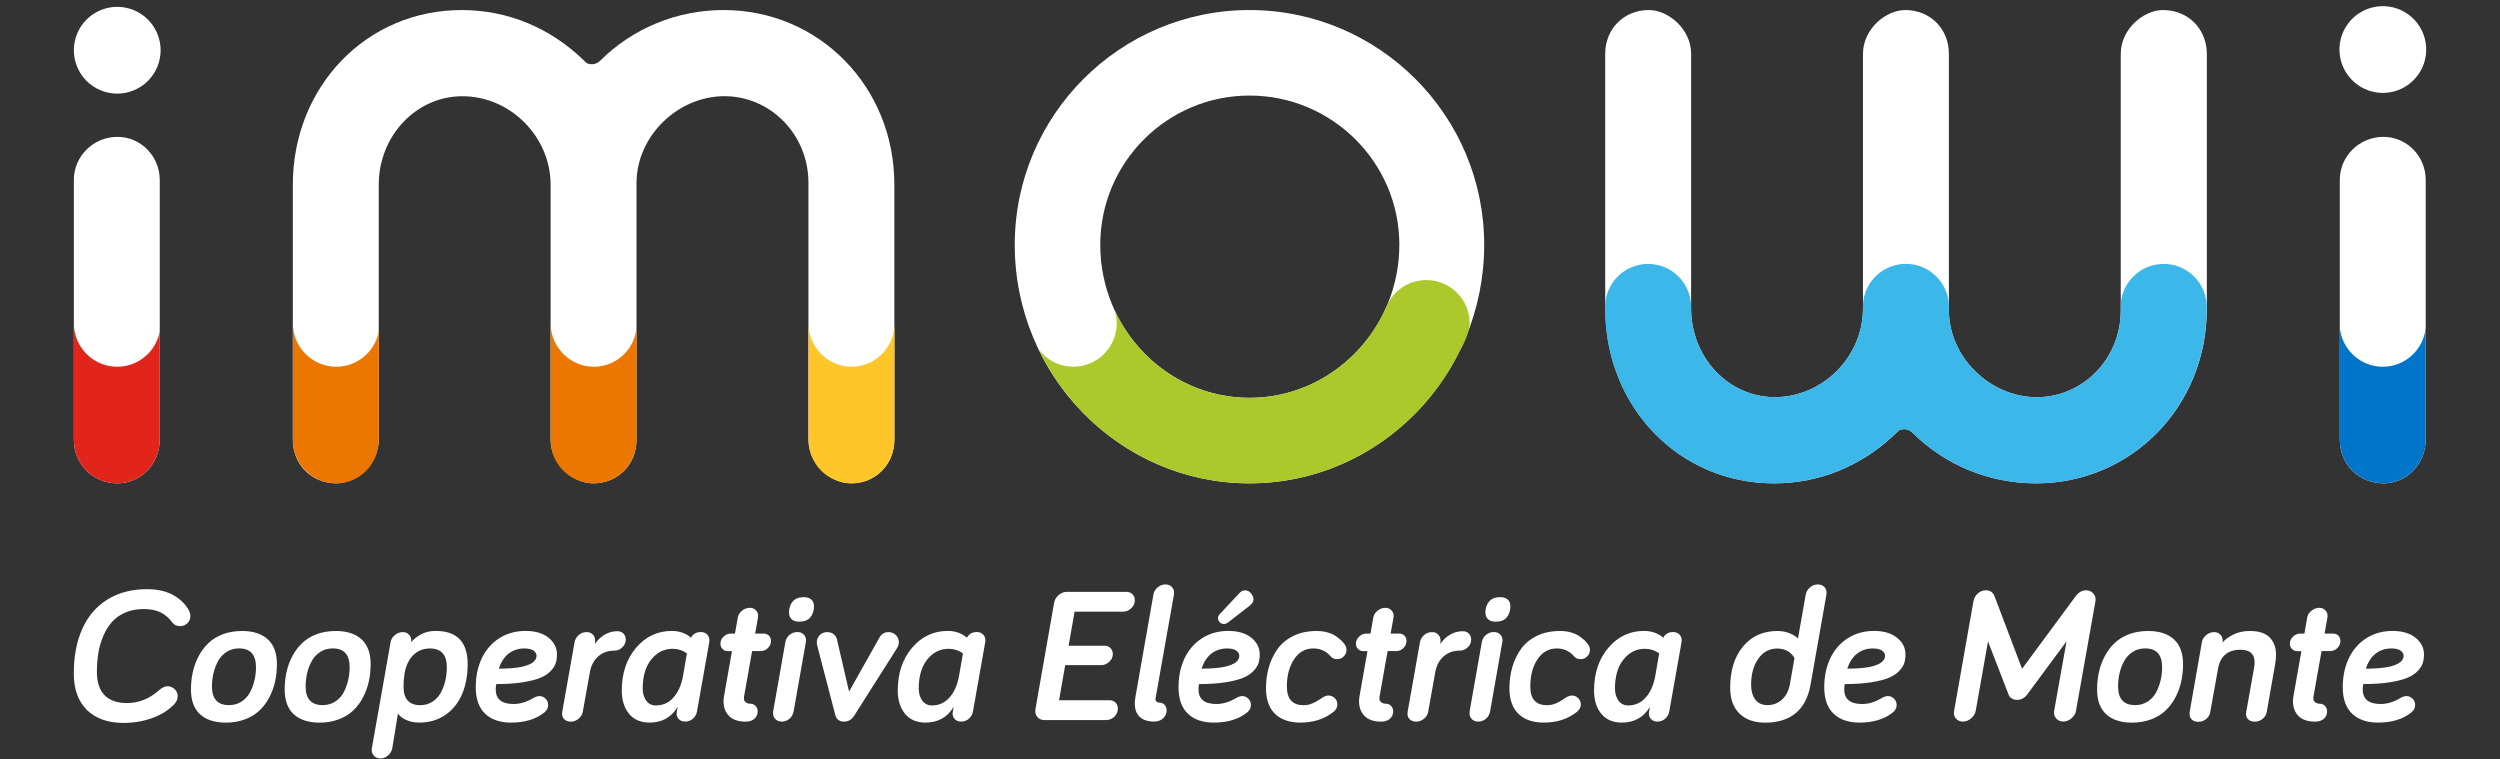 <?xml version="1.0" encoding="utf-8"?>
<!-- Generator: Adobe Illustrator 27.0.0, SVG Export Plug-In . SVG Version: 6.00 Build 0)  -->
<svg version="1.1" id="Capa_1" xmlns="http://www.w3.org/2000/svg" xmlns:xlink="http://www.w3.org/1999/xlink" x="0px" y="0px"
	 viewBox="0 0 4478.7 1360.6" style="enable-background:new 0 0 4478.7 1360.6;" xml:space="preserve">
<rect x="0" y="0" width="4478.7" height="1360.6" fill="#333333" stroke="none"/>
<style type="text/css">
	.st0{fill:#FFFFFF;}
	.st1{fill:#E1251B;}
	.st2{fill:#EC7700;}
	.st3{fill:#0075C9;}
	.st4{fill:#FFC629;}
	.st5{fill:#ABC92A;}
	.st6{fill:#3BB7EA;}
</style>
<g>
	<g>
		<g>
			<path class="st0" d="M2238.4,18c-231.9,0-420.5,188.6-420.5,420.5c0,235.7,188.6,427.4,420.5,427.4s420.5-191.7,420.5-427.4
				C2658.9,206.6,2470.3,18,2238.4,18z M2238.4,712.7c-147.4,0-267.3-123-267.3-274.2c0-147.4,119.9-267.3,267.3-267.3
				c148,0,268.5,119.9,268.5,267.3C2506.9,589.7,2386.4,712.7,2238.4,712.7z"/>
			<path class="st0" d="M1296.4,18c-83.7,0-163,32.5-222.1,91.6c-3.3,3.3-8.9,5.5-13.5,5.5c-7.4,0-10.3-2.1-12.3-4.4
				c-0.4-0.5-0.9-0.9-1.3-1.3C986.9,50.4,910.3,18,827.1,18c-171,0-302.5,137.5-302.5,313v456.6c0,44.6,33.5,78.3,78.1,78.3
				c35.2,0,75.8-34.2,75.8-78.3V331c0-87.5,66.9-158.6,149.9-158.6c86,0,158,72.6,158,158.6v456.6c0,44.1,40.7,78.3,75.8,78.3
				c44.7,0,78.1-33.7,78.1-78.3v-452V328c0-84.4,74.1-155.7,157.5-155.7c82.3,0,150.5,68.4,150.5,155.2v460.1
				c0,44.1,40.7,78.3,75.8,78.3c44.6,0,78.1-33.7,78.1-78.3V331C1602.5,155.4,1467.3,18,1296.4,18z"/>
			<path class="st0" d="M210.4,245.2c-43.2,0-78.1,34.6-78.1,77.2v465.2c0,43.9,34.2,78.3,78.1,78.3c41.9,0,75.8-35.1,75.8-78.3
				V322.4C286.2,279.9,252.3,245.2,210.4,245.2z"/>
			<ellipse transform="matrix(0.383 -0.924 0.924 0.383 46.437 249.569)" class="st0" cx="210" cy="90" rx="77.7" ry="77.7"/>
			<path class="st0" d="M4269.8,245.2c-43.2,0-78.1,34.6-78.1,77.2v465.2c0,43.9,34.2,78.3,78.1,78.3c41.9,0,75.8-35.1,75.8-78.3
				V322.4C4345.7,279.9,4311.8,245.2,4269.8,245.2z"/>
			
				<ellipse transform="matrix(0.987 -0.161 0.161 0.987 41.014 687.183)" class="st0" cx="4268.8" cy="90" rx="77.7" ry="77.7"/>
			<path class="st0" d="M3875.1,18c-35.2,0-75.8,34.2-75.8,78.3v460.1c0,86.8-68.2,155.2-150.5,155.2
				c-83.3,0-157.4-71.3-157.4-155.7v-7.6v-452c0-44.7-33.5-78.3-78.1-78.3c-35.2,0-75.8,34.2-75.8,78.3v456.6
				c0,86-72,158.6-158,158.6c-83,0-149.9-71.2-149.9-158.6V96.3c0-44.1-40.7-78.3-75.8-78.3c-44.7,0-78.1,33.7-78.1,78.3v456.6
				c0,0,0,0.1,0,0.1c0,2.7,0.1,5.3,0.2,8c0-0.4,0.1-0.8,0.1-1.2c3.5,172.1,133.5,306.1,302.2,306.1c83.2,0,159.8-32.5,220-91.4
				c0.4-0.4,0.9-0.9,1.3-1.3c1.9-2.3,4.9-4.4,12.3-4.4c4.6,0,10.2,2.2,13.5,5.5c59.1,59,138.3,91.6,222.1,91.6
				c171,0,306.1-137.5,306.1-313V96.3C3953.3,51.6,3919.8,18,3875.1,18z"/>
		</g>
		<g>
			<g>
				<path class="st1" d="M132.3,578.2c0,0.2,0,0.3,0,0.5v0.5C132.2,578.9,132.3,578.6,132.3,578.2z"/>
			</g>
			<g>
				<path class="st1" d="M210,657c-42.9,0-77.7-34.8-77.7-77.7v208.3c0,43.9,34.2,78.3,78.1,78.3c41.9,0,75.8-35.1,75.8-78.3V594
					C279.3,629.9,247.8,657,210,657z"/>
			</g>
		</g>
		<g>
			<path class="st2" d="M1063.9,657c-42.6,0-77.2-34.7-77.4-77.5v208.1c0,43.9,34.2,78.3,78.1,78.3c41.9,0,75.8-35.1,75.8-78.3
				V586.7C1136.8,626.1,1104.1,657,1063.9,657z"/>
		</g>
		<g>
			<g>
				<path class="st2" d="M524.6,578.7v0.6c0-0.3,0-0.7,0-1C524.7,578.4,524.6,578.5,524.6,578.7z"/>
			</g>
			<g>
				<path class="st2" d="M602.4,657c-42.9,0-77.7-34.8-77.7-77.7v208.3c0,43.9,34.2,78.3,78.1,78.3c41.9,0,75.8-35.1,75.8-78.3V594
					C671.7,629.9,640.2,657,602.4,657z"/>
			</g>
		</g>
		<g>
			<path class="st3" d="M4268.7,657c-40.4,0-73.2-30.9-77-70.4v200.9c0,43.9,34.2,78.3,78.1,78.3c41.9,0,75.8-35.1,75.8-78.3V586.6
				C4341.9,626.1,4309.1,657,4268.7,657z"/>
		</g>
		<g>
			<g>
				<path class="st4" d="M1525.5,657c-42.5,0-77-34.8-77-77.7v208.3c0,43.9,34.2,78.3,78.1,78.3c41.9,0,75.8-35.1,75.8-78.3V579.3
					C1602.5,622.2,1568,657,1525.5,657z"/>
			</g>
			<g>
				<path class="st4" d="M1448.5,578.7v0.6c0-0.3,0-0.7,0-1C1448.6,578.4,1448.5,578.5,1448.5,578.7z"/>
			</g>
			<g>
				<path class="st4" d="M1602.5,578.2c0,0.3,0,0.7,0,1.1v-0.6C1602.5,578.5,1602.5,578.4,1602.5,578.2z"/>
			</g>
		</g>
		<path class="st5" d="M2632.8,579.2c0,20-17.6,49.6-18,50.2c-69.1,140.2-212,236.5-376.4,236.5c-161.4,0-301.9-92.9-372.3-228.9
			c-2-3.9-4-7.9-5.9-11.8c14.2,19.2,37,31.7,62.7,31.7c42.9,0,77.7-34.8,77.7-77.7c0-8.7-1.8-16.9-4.4-24.7c0.3,0.6,0.6,1.3,0.9,1.9
			c43,92.4,135,156.3,241.3,156.3c107.5,0,200.2-65,243.1-158.4c0.2-0.3,0.3-0.7,0.5-1c0,0,0,0,0,0c0-0.1,0.1-0.1,0.1-0.2l1-2l0,0
			c11.3-28.9,39.1-49.4,72-49.4C2598,501.5,2632.8,536.3,2632.8,579.2z"/>
		<path class="st5" d="M2482,553L2482,553c0,0,0,0.1-0.1,0.1C2481.9,553.2,2482,553.1,2482,553"/>
		<path class="st6" d="M3953.3,549.6v3.3c0,175.5-135.2,313-306.1,313c-83.8,0-163-32.5-222.1-91.6c-3.3-3.3-9-5.5-13.5-5.5
			c-7.4,0-10.4,2.1-12.3,4.4c-0.4,0.5-0.9,0.9-1.3,1.3c-60.2,59-136.8,91.4-220,91.4c-170.7,0-302.1-137.1-302.5-312.2v-3.8
			c0-0.2,0-0.3,0-0.5c0.3-42.3,34.7-76.6,77.1-76.6c41.7,0,75.5,33.2,76.9,74.5c0,0.9,0,1.8,0,2.6c0,0.9,0,2.5,0,2.5v0.5
			c0,87.5,66.9,158.6,149.9,158.6c85.7,0,157.5-72.1,158-157.7v-7.4c0-0.1,0-0.3,0-0.4c2-40.8,35.7-73.3,77-73.3
			c41.4,0,75.2,32.6,77,73.6v9.5c0,84.4,74.1,155.7,157.4,155.7c82.3,0,150.5-68.4,150.5-155.2v-3.2h0V545h0
			c2.5-40.3,36-72.2,76.9-72.2C3918.7,472.8,3953.1,507.2,3953.3,549.6z"/>
	</g>
	<g>
		<path class="st0" d="M132.2,1206.6c0-30.8,5.1-57.6,15.3-80.2c10.2-22.7,25.2-40.1,45-52.4c19.8-12.3,43.4-18.5,70.7-18.5
			c19.3,0,35.4,3.7,48.2,11.2c12.8,7.5,22,16.8,27.7,28.2c1.3,3,2,5.8,2,8.5c0,5.1-1.8,9.5-5.3,13c-3.6,3.6-7.9,5.3-13,5.3
			c-6.4,0-11.2-2.3-14.3-6.8c-5.9-8-12.9-14-20.9-17.9c-8.1-3.9-18.2-5.9-30.3-5.9c-12.2,0-23.2,2.1-32.9,6.3
			c-9.7,4.2-17.6,9.8-23.8,16.8c-6.2,7-11.4,15.4-15.6,25.2c-4.2,9.8-7.1,20-8.8,30.5c-1.7,10.5-2.6,21.7-2.6,33.5
			c0,18.7,4.6,32.7,13.8,42.1c9.2,9.4,22.5,14,40.1,14c20.9,0,39.8-7.5,56.7-22.4c6-5.2,11.3-7.7,15.8-7.7c5,0,9.3,1.8,12.9,5.2
			c3.6,3.5,5.4,7.6,5.4,12.3c0,5.2-1.8,9.9-5.5,14c-10,10.8-23.1,19.2-39.4,25.2c-16.2,6-33.6,9-52,9c-27.7,0-49.5-7.6-65.4-22.9
			C140.2,1256.7,132.2,1234.9,132.2,1206.6z"/>
		<path class="st0" d="M342.1,1235.2c0-10.8,1.1-21.2,3.3-31.1c2.2-10,5.6-19.4,10.4-28.5c4.8-9,10.6-16.9,17.6-23.5
			c6.9-6.7,15.6-12,25.9-15.9s21.8-5.8,34.4-5.8c19.7,0,35.1,5,46,14.9c10.9,10,16.4,24.8,16.4,44.5c0,10.8-1.1,21.1-3.3,31.1
			s-5.6,19.4-10.4,28.5c-4.8,9.1-10.6,16.9-17.6,23.5c-6.9,6.6-15.6,11.9-25.9,15.8c-10.3,3.9-21.7,5.9-34.3,5.9
			c-19.8,0-35.2-5-46.1-14.9C347.6,1269.8,342.1,1254.9,342.1,1235.2z M379.7,1229.8c0,22.3,10.2,33.4,30.5,33.4
			c8.4,0,15.9-2.1,22.4-6.3c6.5-4.2,11.6-9.7,15.2-16.4c3.6-6.8,6.3-14,8.1-21.7c1.8-7.7,2.7-15.5,2.7-23.6
			c0-22.4-10.1-33.6-30.3-33.6c-8.5,0-15.9,2.1-22.4,6.3c-6.5,4.2-11.6,9.7-15.3,16.5c-3.7,6.9-6.4,14.1-8.2,21.8
			C380.5,1214,379.7,1221.8,379.7,1229.8z"/>
		<path class="st0" d="M510,1235.2c0-10.8,1.1-21.2,3.3-31.1c2.2-10,5.6-19.4,10.4-28.5c4.8-9,10.6-16.9,17.6-23.5
			c6.9-6.7,15.6-12,25.9-15.9s21.8-5.8,34.4-5.8c19.7,0,35,5,46,14.9c10.9,10,16.4,24.8,16.4,44.5c0,10.8-1.1,21.1-3.3,31.1
			c-2.2,9.9-5.6,19.4-10.4,28.5c-4.8,9.1-10.6,16.9-17.6,23.5c-6.9,6.6-15.6,11.9-25.9,15.8c-10.3,3.9-21.7,5.9-34.3,5.9
			c-19.8,0-35.2-5-46.1-14.9C515.5,1269.8,510,1254.9,510,1235.2z M547.5,1229.8c0,22.3,10.2,33.4,30.5,33.4
			c8.4,0,15.9-2.1,22.4-6.3c6.5-4.2,11.6-9.7,15.2-16.4c3.6-6.8,6.3-14,8.1-21.7c1.8-7.7,2.7-15.5,2.7-23.6
			c0-22.4-10.1-33.6-30.3-33.6c-8.5,0-15.9,2.1-22.4,6.3s-11.6,9.7-15.3,16.5c-3.7,6.9-6.4,14.1-8.2,21.8
			C548.4,1214,547.5,1221.8,547.5,1229.8z"/>
		<path class="st0" d="M666.2,1340.3l33.5-189.6c0.8-5,3.3-9.3,7.7-12.9c4.3-3.6,9-5.4,14.1-5.4c5.1,0,9.1,1.8,12,5.3
			c2.2,2.7,3.3,5.8,3.3,9.5c0,1.1-0.1,2.3-0.3,3.5c4.2-5.3,10.1-10.1,17.7-14.2c7.6-4.1,16.3-6.2,26.2-6.2
			c38.3,0,57.4,19.8,57.4,59.4c0,20.1-3.3,38-10,53.8c-6.7,15.7-16.7,28.2-30,37.3c-13.3,9.2-28.9,13.7-46.9,13.7
			c-8.3,0-15.8-1.5-22.7-4.5c-6.9-3-12-6.9-15.3-11.7l-10.1,61.9c-0.9,5.1-3.4,9.5-7.5,13.1c-4.1,3.6-8.7,5.4-13.8,5.4
			c-5.1,0-9.1-1.8-12.1-5.3c-2.3-2.9-3.5-6.3-3.5-10.2C666.1,1342.3,666.1,1341.3,666.2,1340.3z M722.9,1230
			c0,22.2,10,33.3,29.9,33.3c8.3,0,15.7-2.1,22.1-6.3c6.4-4.2,11.4-9.7,15-16.4c3.6-6.8,6.3-14,8-21.7c1.7-7.7,2.6-15.5,2.6-23.6
			c0-22.4-10.2-33.6-30.5-33.6c-8.5,0-16,2.1-22.5,6.2s-11.6,9.7-15.3,16.5c-3.7,6.8-6.2,14.1-7.4,21.9
			C723.5,1214.1,722.9,1222,722.9,1230z"/>
		<path class="st0" d="M852.3,1231c0-19.3,3.7-36.6,10.9-51.9c7.3-15.2,17.8-27.2,31.4-35.8c13.6-8.7,29.3-13,47-13
			c17.2,0,30.8,4,41,12.1c10.1,8.1,15.2,18.1,15.2,30c0,5.5-0.7,10.5-2,15c-1.3,4.5-4.2,9.2-8.7,14.1c-4.5,4.9-10.5,9.1-18.1,12.4
			c-7.6,3.3-18.2,6.1-31.8,8.3c-13.6,2.2-29.6,3.3-48.1,3.3c-0.7,2.7-1,5.8-1,9.5c0,17.5,10.7,26.2,32.1,26.2
			c11.5,0,23.2-3.5,35.1-10.6c4.3-2.4,7.9-3.6,10.8-3.6c4.4,0,8.2,1.6,11.3,4.7c3.1,3.1,4.6,6.9,4.6,11.3c0,5.2-2.3,9.7-6.8,13.3
			c-15,12.1-34.9,18.2-59.7,18.2c-19.8,0-35.3-5.3-46.4-15.9C857.9,1268,852.3,1252.2,852.3,1231z M893.6,1197.9
			c8.7,0,16.5-0.3,23.5-0.9c7.1-0.6,12.9-1.4,17.5-2.4c4.6-1,8.6-2.2,12-3.6c3.5-1.4,6.1-2.8,7.9-4.2c1.8-1.4,3.3-2.9,4.3-4.5
			c1.1-1.6,1.7-3,2-4.1c0.3-1.2,0.4-2.3,0.4-3.6c0-3.3-1.7-6.3-5.2-8.9c-3.5-2.6-9-4-16.6-4c-10.8,0-20.1,3-28,9
			C903.6,1176.7,897.6,1185.8,893.6,1197.9z"/>
		<path class="st0" d="M1007.4,1274.4l21.9-123.7c0.9-5.1,3.4-9.5,7.5-13c4.1-3.6,8.8-5.3,14.3-5.3c5,0,8.9,1.8,11.8,5.4
			c2.3,2.9,3.4,6.3,3.3,10.2c0,0.9,0,1.8-0.2,2.9l-0.3,2.9c4.6-6.9,10.3-12.5,17.4-16.7c7-4.2,14.6-6.3,22.7-6.3
			c4.8,0,8.5,1.4,11.2,4.3c2.7,2.9,4.1,6.5,4.1,10.8c0,5.3-2.1,9.9-6.2,13.8c-4.2,4-8.9,5.9-14.3,5.9c-11.6,0-21.2,3.4-28.9,10.3
			c-7.7,6.9-12.6,16-14.8,27.6l-12.7,71c-0.8,5.1-3.3,9.5-7.5,13c-4.2,3.5-8.9,5.3-14,5.3c-5.4,0-9.6-1.7-12.5-5
			c-2.1-2.6-3.2-5.7-3.2-9.3C1007,1277.2,1007.1,1275.9,1007.4,1274.4z"/>
		<path class="st0" d="M1113.9,1236.9c0-30.9,8.6-56.4,25.7-76.5c17.1-20.1,38.5-30.1,63.9-30.1c7.1,0,13.7,1.1,19.7,3.4
			c6,2.3,10.9,5.2,14.6,8.8c3.7-6.8,9.6-10.2,17.8-10.2c5.1,0,9.1,1.8,12,5.3c2.2,2.7,3.3,5.8,3.3,9.5c0,1.1-0.1,2.3-0.3,3.5
			l-21.9,123.7c-0.9,5.2-3.3,9.6-7.2,13.1c-3.9,3.5-8.6,5.3-14.1,5.3c-5.2,0-9.2-1.7-12-5.2c-2.1-2.6-3.2-5.6-3.3-9
			c0-1.3,0.2-2.7,0.5-4.2l1.4-7.9c-11.3,18.7-28.1,28.1-50.4,28.1c-15.8,0-28.1-5.3-36.7-15.8
			C1118.2,1268.2,1113.9,1254.2,1113.9,1236.9z M1151.4,1233.4c0,8.8,2.1,16,6.3,21.8c4.2,5.7,10,8.6,17.3,8.6
			c12.4,0,22.8-4.6,31.2-13.9c8.4-9.2,14.1-21.8,17.2-37.8l7.2-41.6c-7.5-5.4-16-8.2-25.5-8.2c-15.2,0-28,6.3-38.3,19
			C1156.5,1194,1151.4,1211.4,1151.4,1233.4z"/>
		<path class="st0" d="M1290.6,1153.2c0-4.8,1.9-9,5.6-12.6c3.8-3.7,8-5.5,12.7-5.5h7.8l5-28.7c0.8-4.8,3.3-8.9,7.6-12.3
			c4.3-3.5,8.9-5.2,13.9-5.2c4.9,0,8.8,1.7,11.7,5.2c2.2,2.6,3.3,5.6,3.3,9.1c0,1.1-0.1,2.2-0.3,3.2l-5.1,28.7h15.7
			c3.7,0,6.7,1.3,9.1,3.8c2.4,2.5,3.6,5.7,3.6,9.4c0,4.9-1.9,9.1-5.5,12.7c-3.7,3.6-8,5.4-12.8,5.4h-15.5l-14,79
			c-0.5,2.2-0.7,4.2-0.7,5.8c0,3,1.1,5.3,3.4,7c2.3,1.7,4.9,2.5,7.9,2.5c3.9,0,7.1,1.3,9.6,4c2.5,2.7,3.8,5.9,3.8,9.7
			c0,5.2-1.9,9.6-5.7,13.1c-3.8,3.5-9.1,5.3-15.8,5.3c-13,0-22.9-3.3-29.6-9.9c-6.7-6.6-10.1-15.6-10.1-26.9c0-3,0.3-6.2,1-9.5
			l14.1-80h-7.7c-3.6,0-6.7-1.3-9.1-3.8C1291.8,1160,1290.6,1156.9,1290.6,1153.2z"/>
		<path class="st0" d="M1385.1,1274.4l21.8-123.7c0.9-5.2,3.3-9.6,7.3-13.1c4-3.5,8.8-5.3,14.5-5.3c5.1,0,9.1,1.8,12,5.3
			c2.2,2.7,3.3,5.8,3.3,9.5c0,1.1-0.1,2.3-0.4,3.5l-21.8,123.7c-0.9,5.2-3.3,9.6-7.2,13.1s-8.7,5.3-14.2,5.3
			c-5.2,0-9.2-1.8-12.1-5.3c-2.3-2.8-3.5-6.1-3.3-9.8C1384.9,1276.6,1385,1275.5,1385.1,1274.4z M1413.5,1097.5
			c0-8.1,2.2-14.8,6.6-19.9c4.4-5.2,11-7.8,19.8-7.8c5.9,0,10.4,1.5,13.6,4.3c3.2,2.9,4.7,6.9,4.7,12c0,8.1-2.2,14.8-6.5,19.9
			c-4.3,5.2-10.9,7.7-19.7,7.7c-5.9,0-10.5-1.4-13.7-4.3C1415.1,1106.6,1413.5,1102.6,1413.5,1097.5z"/>
		<path class="st0" d="M1463.3,1150.7c0-5.1,1.8-9.5,5.4-13c3.6-3.6,8-5.3,13.1-5.3c4.8,0,8.7,1.3,11.7,3.8c3,2.5,4.9,5.4,5.7,8.6
			l21.9,94.2l54-96.1c3.7-7,9.2-10.5,16.7-10.5c5.1,0,9.5,1.8,13.1,5.3c3.6,3.5,5.4,7.9,5.4,13c0,3.2-1.1,6.7-3.2,10.3l-76.5,120.6
			c-4.6,7.5-10.8,11.2-18.7,11.2c-3.9,0-7.2-1-9.9-3c-2.7-2-4.5-4.7-5.4-8.2l-32.5-124.7C1463.5,1155.5,1463.3,1153.5,1463.3,1150.7
			z"/>
		<path class="st0" d="M1608.3,1236.9c0-30.9,8.6-56.4,25.7-76.5c17.1-20.1,38.5-30.1,63.9-30.1c7.1,0,13.7,1.1,19.7,3.4
			c6,2.3,10.9,5.2,14.6,8.8c3.7-6.8,9.6-10.2,17.8-10.2c5.1,0,9.1,1.8,12,5.3c2.2,2.7,3.3,5.8,3.3,9.5c0,1.1-0.1,2.3-0.3,3.5
			l-21.9,123.7c-0.9,5.2-3.3,9.6-7.2,13.1c-3.9,3.5-8.6,5.3-14.1,5.3c-5.2,0-9.2-1.7-12-5.2c-2.1-2.6-3.2-5.6-3.3-9
			c0-1.3,0.2-2.7,0.5-4.2l1.4-7.9c-11.3,18.7-28.1,28.1-50.4,28.1c-15.8,0-28.1-5.3-36.7-15.8
			C1612.7,1268.2,1608.3,1254.2,1608.3,1236.9z M1645.9,1233.4c0,8.8,2.1,16,6.3,21.8c4.2,5.7,10,8.6,17.3,8.6
			c12.4,0,22.8-4.6,31.2-13.9c8.4-9.2,14.1-21.8,17.2-37.8l7.2-41.6c-7.5-5.4-16-8.2-25.5-8.2c-15.2,0-28,6.3-38.3,19
			C1651,1194,1645.9,1211.4,1645.9,1233.4z"/>
		<path class="st0" d="M1855,1270.3l33.4-190.3c1-5.6,3.7-10.2,8.2-14c4.5-3.8,9.4-5.7,14.8-5.7H2018c4.3,0,7.9,1.4,10.7,4.2
			c2.8,2.8,4.3,6.4,4.3,10.8c0,5.6-2.1,10.4-6.4,14.4c-4.3,4.1-9.2,6.1-14.8,6.1h-86.7l-10.7,61h64.5c4.2,0,7.7,1.4,10.5,4.3
			c2.8,2.9,4.2,6.4,4.2,10.7c0,5.2-2.1,9.8-6.4,13.8c-4.3,4-9.1,6-14.4,6h-64.5l-11,62.9h90.6c4.3,0,7.9,1.4,10.6,4.2
			c2.7,2.8,4.1,6.4,4.1,10.8c0,5.7-2.1,10.5-6.3,14.5c-4.2,4-9.2,6-14.8,6h-110.2c-5.6,0-9.9-1.9-13-5.7c-2.4-2.9-3.6-6.3-3.5-10.3
			C1854.7,1272.9,1854.8,1271.6,1855,1270.3z"/>
		<path class="st0" d="M2033,1260.1c0-3.1,0.3-6.8,1-11l32.3-183.8c0.8-5.1,3.3-9.4,7.5-13c4.2-3.6,8.9-5.3,14-5.3
			c5.2,0,9.3,1.8,12.2,5.3c2.3,2.8,3.4,6.1,3.3,9.8c0,1-0.1,2.1-0.2,3.2l-33,185.9c-0.4,2.4,0.1,4.3,1.6,5.6c1.5,1.3,3,1.9,4.6,1.9
			c4.2,0,7.6,1.3,10,3.9c2.4,2.6,3.7,6,3.7,10.1c0,5.4-2.1,10.1-6.2,14.1c-4.2,3.9-9.4,5.9-15.8,5.9c-11.4,0-20.1-2.7-26.1-8.3
			S2033,1270.9,2033,1260.1z"/>
		<path class="st0" d="M2111.3,1231c0-19.3,3.7-36.6,10.9-51.9c7.3-15.2,17.8-27.2,31.4-35.8c13.6-8.7,29.3-13,47-13
			c17.2,0,30.8,4,41,12.1c10.1,8.1,15.2,18.1,15.2,30c0,5.5-0.7,10.5-2,15c-1.3,4.5-4.2,9.2-8.7,14.1c-4.5,4.9-10.5,9.1-18.1,12.4
			c-7.6,3.3-18.2,6.1-31.8,8.3c-13.6,2.2-29.6,3.3-48.1,3.3c-0.7,2.7-1,5.8-1,9.5c0,17.5,10.7,26.2,32.1,26.2
			c11.5,0,23.2-3.5,35.1-10.6c4.3-2.4,7.9-3.6,10.8-3.6c4.4,0,8.2,1.6,11.3,4.7c3.1,3.1,4.6,6.9,4.6,11.3c0,5.2-2.3,9.7-6.8,13.3
			c-15,12.1-34.9,18.2-59.7,18.2c-19.8,0-35.3-5.3-46.4-15.9C2116.9,1268,2111.3,1252.2,2111.3,1231z M2152.6,1197.9
			c8.7,0,16.5-0.3,23.5-0.9c7.1-0.6,12.9-1.4,17.5-2.4c4.6-1,8.6-2.2,12-3.6c3.5-1.4,6.1-2.8,7.9-4.2c1.8-1.4,3.3-2.9,4.3-4.5
			c1.1-1.6,1.7-3,2-4.1c0.3-1.2,0.4-2.3,0.4-3.6c0-3.3-1.7-6.3-5.2-8.9c-3.5-2.6-9-4-16.6-4c-10.8,0-20.1,3-28,9
			C2162.6,1176.7,2156.6,1185.8,2152.6,1197.9z M2182,1106.7c0.3-2.6,1.6-5.1,4.1-7.6l34.6-36.8c2.9-3.2,6.3-4.8,10.3-4.7
			c4,0.1,7.5,2,10.5,5.7c3.2,4.2,4.5,8.1,4,11.7c-0.5,3.6-2.5,6.7-6,9.5l-38.7,30c-6,4.6-11.3,4.6-15.8,0
			C2182.7,1111.9,2181.7,1109.4,2182,1106.7z"/>
		<path class="st0" d="M2268,1232.9c0-13.6,1.8-26.3,5.3-38.3c3.5-12,8.9-22.8,15.9-32.6c7.1-9.7,16.6-17.4,28.5-23.1
			c11.9-5.7,25.6-8.5,41.1-8.5c7.1,0,13.7,0.9,19.9,2.7c6.2,1.8,11.3,4.2,15.4,7.2c4.1,2.9,7.4,5.7,9.9,8.2c2.5,2.5,4.5,5,5.9,7.4
			c1.6,2.4,2.3,5.3,2.3,8.5c0,4.5-1.6,8.3-4.9,11.6c-3.3,3.3-7.2,4.9-11.8,4.9c-5.2,0-9.3-1.9-12.3-5.8c-7.9-8.9-18-13.4-30.3-13.4
			c-14.6,0-26.1,6.5-34.7,19.5c-8.6,13-12.8,29.2-12.8,48.7c0,22.3,9.9,33.4,29.7,33.4c3,0,5.8-0.3,8.5-0.8c2.7-0.5,5.4-1.4,8.2-2.7
			c2.8-1.3,4.8-2.2,6-2.9c1.2-0.6,3.4-2,6.6-4.1c3.2-2.1,4.9-3.3,5.2-3.4c3.8-2.2,7.2-3.4,10.3-3.4c4.4,0,8.2,1.6,11.3,4.7
			c3.1,3.1,4.7,6.9,4.7,11.3c0,5.2-2.5,9.8-7.5,13.7c-16.1,12.6-35.7,18.8-58.7,18.8c-19.5,0-34.6-5.2-45.5-15.6
			C2273.5,1268.5,2268,1253.2,2268,1232.9z"/>
		<path class="st0" d="M2429.1,1153.2c0-4.8,1.9-9,5.6-12.6c3.8-3.7,8-5.5,12.7-5.5h7.8l5-28.7c0.8-4.8,3.3-8.9,7.6-12.3
			c4.3-3.5,8.9-5.2,13.9-5.2c4.9,0,8.8,1.7,11.7,5.2c2.2,2.6,3.3,5.6,3.3,9.1c0,1.1-0.1,2.2-0.3,3.2l-5.1,28.7h15.7
			c3.7,0,6.7,1.3,9.1,3.8c2.4,2.5,3.6,5.7,3.6,9.4c0,4.9-1.9,9.1-5.5,12.7c-3.7,3.6-8,5.4-12.8,5.4h-15.5l-14,79
			c-0.5,2.2-0.7,4.2-0.7,5.8c0,3,1.1,5.3,3.4,7c2.3,1.7,4.9,2.5,7.9,2.5c3.9,0,7.1,1.3,9.6,4c2.5,2.7,3.8,5.9,3.8,9.7
			c0,5.2-1.9,9.6-5.7,13.1c-3.8,3.5-9.1,5.3-15.8,5.3c-13,0-22.9-3.3-29.6-9.9c-6.7-6.6-10.1-15.6-10.1-26.9c0-3,0.3-6.2,1-9.5
			l14.1-80h-7.7c-3.6,0-6.7-1.3-9.1-3.8C2430.3,1160,2429.1,1156.9,2429.1,1153.2z"/>
		<path class="st0" d="M2521.9,1274.4l21.9-123.7c0.9-5.1,3.4-9.5,7.5-13c4.1-3.6,8.8-5.3,14.3-5.3c5,0,8.9,1.8,11.8,5.4
			c2.3,2.9,3.4,6.3,3.3,10.2c0,0.9,0,1.8-0.2,2.9l-0.3,2.9c4.6-6.9,10.3-12.5,17.4-16.7c7-4.2,14.6-6.3,22.7-6.3
			c4.8,0,8.5,1.4,11.2,4.3c2.7,2.9,4.1,6.5,4.1,10.8c0,5.3-2.1,9.9-6.2,13.8c-4.2,4-8.9,5.9-14.3,5.9c-11.6,0-21.2,3.4-28.9,10.3
			c-7.7,6.9-12.6,16-14.8,27.6l-12.7,71c-0.8,5.1-3.3,9.5-7.5,13c-4.2,3.5-8.9,5.3-14,5.3c-5.4,0-9.6-1.7-12.5-5
			c-2.1-2.6-3.2-5.7-3.2-9.3C2521.6,1277.2,2521.7,1275.9,2521.9,1274.4z"/>
		<path class="st0" d="M2632.8,1274.4l21.8-123.7c0.9-5.2,3.3-9.6,7.3-13.1c4-3.5,8.8-5.3,14.5-5.3c5.1,0,9.1,1.8,12,5.3
			c2.2,2.7,3.3,5.8,3.3,9.5c0,1.1-0.1,2.3-0.4,3.5l-21.8,123.7c-0.9,5.2-3.3,9.6-7.2,13.1s-8.7,5.3-14.2,5.3
			c-5.2,0-9.2-1.8-12.1-5.3c-2.3-2.8-3.5-6.1-3.3-9.8C2632.6,1276.6,2632.7,1275.5,2632.8,1274.4z M2661.1,1097.5
			c0-8.1,2.2-14.8,6.6-19.9c4.4-5.2,11-7.8,19.8-7.8c5.9,0,10.4,1.5,13.6,4.3c3.2,2.9,4.7,6.9,4.7,12c0,8.1-2.2,14.8-6.5,19.9
			c-4.3,5.2-10.9,7.7-19.7,7.7c-5.9,0-10.5-1.4-13.7-4.3C2662.7,1106.6,2661.1,1102.6,2661.1,1097.5z"/>
		<path class="st0" d="M2704.1,1232.9c0-13.6,1.8-26.3,5.3-38.3c3.5-12,8.9-22.8,15.9-32.6c7.1-9.7,16.6-17.4,28.5-23.1
			c11.9-5.7,25.6-8.5,41.1-8.5c7.1,0,13.7,0.9,19.9,2.7c6.2,1.8,11.3,4.2,15.4,7.2c4.1,2.9,7.4,5.7,9.9,8.2c2.5,2.5,4.5,5,5.9,7.4
			c1.6,2.4,2.3,5.3,2.3,8.5c0,4.5-1.6,8.3-4.9,11.6c-3.3,3.3-7.2,4.9-11.8,4.9c-5.2,0-9.3-1.9-12.3-5.8c-7.9-8.9-18-13.4-30.3-13.4
			c-14.6,0-26.1,6.5-34.7,19.5c-8.6,13-12.8,29.2-12.8,48.7c0,22.3,9.9,33.4,29.7,33.4c3,0,5.8-0.3,8.5-0.8c2.7-0.5,5.4-1.4,8.2-2.7
			c2.8-1.3,4.8-2.2,6-2.9c1.2-0.6,3.4-2,6.6-4.1c3.2-2.1,4.9-3.3,5.2-3.4c3.8-2.2,7.2-3.4,10.3-3.4c4.4,0,8.2,1.6,11.3,4.7
			c3.1,3.1,4.7,6.9,4.7,11.3c0,5.2-2.5,9.8-7.5,13.7c-16.1,12.6-35.7,18.8-58.7,18.8c-19.5,0-34.6-5.2-45.5-15.6
			C2709.6,1268.5,2704.1,1253.2,2704.1,1232.9z"/>
		<path class="st0" d="M2855.7,1236.9c0-30.9,8.6-56.4,25.7-76.5c17.1-20.1,38.5-30.1,63.9-30.1c7.1,0,13.7,1.1,19.7,3.4
			c6,2.3,10.9,5.2,14.6,8.8c3.7-6.8,9.6-10.2,17.8-10.2c5.1,0,9.1,1.8,12,5.3c2.2,2.7,3.3,5.8,3.3,9.5c0,1.1-0.1,2.3-0.3,3.5
			l-21.9,123.7c-0.9,5.2-3.3,9.6-7.2,13.1c-3.9,3.5-8.6,5.3-14.1,5.3c-5.2,0-9.2-1.7-12-5.2c-2.1-2.6-3.2-5.6-3.3-9
			c0-1.3,0.2-2.7,0.5-4.2l1.4-7.9c-11.3,18.7-28.1,28.1-50.4,28.1c-15.8,0-28.1-5.3-36.7-15.8
			C2860,1268.2,2855.7,1254.2,2855.7,1236.9z M2893.2,1233.4c0,8.8,2.1,16,6.3,21.8c4.2,5.7,10,8.6,17.3,8.6
			c12.4,0,22.8-4.6,31.2-13.9c8.4-9.2,14.1-21.8,17.2-37.8l7.2-41.6c-7.5-5.4-16-8.2-25.5-8.2c-15.2,0-28,6.3-38.3,19
			C2898.3,1194,2893.2,1211.4,2893.2,1233.4z"/>
		<path class="st0" d="M3099.6,1232.2c0-31.2,7.7-55.9,23.2-74.3c15.5-18.4,35.9-27.5,61.3-27.5c7.8,0,15.1,1.3,21.8,4
			s11.8,5.9,15.1,9.6l13.9-78.7c0.8-5.1,3.3-9.4,7.6-13c4.2-3.5,9-5.3,14.1-5.3c5.3,0,9.4,1.8,12.3,5.3c2.3,2.8,3.5,6.1,3.3,9.8
			c0,1,0,2.1-0.2,3.2l-28.4,160.9c-3.9,22.7-12.7,39.7-26.4,51.2c-13.7,11.4-32,17.2-54.9,17.2c-19.6,0-34.9-5.4-46-16.2
			C3105.1,1267.6,3099.6,1252.1,3099.6,1232.2z M3137.1,1226.7c0,11.1,2.5,20,7.5,26.6c5,6.6,12.3,9.9,21.7,9.9
			c10.1,0,18.7-3.3,26-9.8c7.2-6.5,12-15.6,14.2-27.2l8.3-47.3c-0.2-0.4-0.5-1.1-1-1.8c-0.4-0.8-1.6-2.2-3.3-4.1
			c-1.8-2-3.7-3.8-5.8-5.3c-2.1-1.5-5-2.9-8.7-4.1c-3.6-1.2-7.6-1.8-11.8-1.8c-14.4,0-25.9,6.2-34.4,18.5
			C3141.3,1192.5,3137.1,1208,3137.1,1226.7z"/>
		<path class="st0" d="M3268.1,1231c0-19.3,3.7-36.6,10.9-51.9c7.3-15.2,17.8-27.2,31.4-35.8c13.6-8.7,29.3-13,47-13
			c17.2,0,30.8,4,41,12.1c10.1,8.1,15.2,18.1,15.2,30c0,5.5-0.7,10.5-2,15c-1.3,4.5-4.2,9.2-8.7,14.1c-4.5,4.9-10.5,9.1-18.1,12.4
			c-7.6,3.3-18.2,6.1-31.8,8.3c-13.6,2.2-29.6,3.3-48.1,3.3c-0.7,2.7-1,5.8-1,9.5c0,17.5,10.7,26.2,32.1,26.2
			c11.5,0,23.2-3.5,35.1-10.6c4.3-2.4,7.9-3.6,10.8-3.6c4.4,0,8.2,1.6,11.3,4.7c3.1,3.1,4.6,6.9,4.6,11.3c0,5.2-2.3,9.7-6.8,13.3
			c-15,12.1-34.9,18.2-59.7,18.2c-19.8,0-35.3-5.3-46.4-15.9C3273.7,1268,3268.1,1252.2,3268.1,1231z M3309.4,1197.9
			c8.7,0,16.5-0.3,23.5-0.9c7.1-0.6,12.9-1.4,17.5-2.4c4.6-1,8.6-2.2,12-3.6c3.5-1.4,6.1-2.8,7.9-4.2c1.8-1.4,3.3-2.9,4.3-4.5
			c1.1-1.6,1.7-3,2-4.1c0.3-1.2,0.4-2.3,0.4-3.6c0-3.3-1.7-6.3-5.2-8.9c-3.5-2.6-9-4-16.6-4c-10.8,0-20.1,3-28,9
			C3319.4,1176.7,3313.4,1185.8,3309.4,1197.9z"/>
		<path class="st0" d="M3500.8,1273.4l34.6-196.4c1-5.4,3.6-10.1,7.7-13.8c4.1-3.8,9.1-5.7,14.9-5.7c7.4,0,12.5,3.7,15.3,11
			l49.2,129.7l95.7-129.7c5.4-7.3,11.7-11,19-11c5.3,0,9.7,1.9,13,5.8c2.8,3.1,4.1,6.7,4,10.8c0,0.9-0.1,1.8-0.2,2.8l-34.9,196.4
			c-0.8,5.2-3.5,9.7-8.1,13.6s-9.5,5.7-14.8,5.7s-9.5-1.9-12.7-5.7c-2.6-3-3.8-6.4-3.8-10.3c0-1.1,0.1-2.2,0.3-3.3l22.2-124.4
			l-70.6,95.4c-4.7,6.3-10.7,9.5-18,9.5c-3.5,0-6.7-0.8-9.5-2.5c-2.8-1.7-4.7-4-5.8-7l-36.8-95.3l-22,124.4c-1,5.2-3.8,9.7-8.3,13.6
			c-4.5,3.8-9.4,5.7-14.7,5.7c-5.2,0-9.5-1.9-12.6-5.7c-2.4-2.9-3.5-6.2-3.5-10C3500.5,1275.9,3500.6,1274.6,3500.8,1273.4z"/>
		<path class="st0" d="M3756.9,1235.2c0-10.8,1.1-21.2,3.3-31.1c2.2-10,5.6-19.4,10.4-28.5c4.8-9,10.6-16.9,17.6-23.5
			c7-6.7,15.6-12,25.9-15.9c10.3-3.9,21.8-5.8,34.4-5.8c19.7,0,35,5,46,14.9c10.9,10,16.4,24.8,16.4,44.5c0,10.8-1.1,21.1-3.3,31.1
			c-2.2,9.9-5.6,19.4-10.4,28.5c-4.8,9.1-10.6,16.9-17.6,23.5c-6.9,6.6-15.6,11.9-25.9,15.8c-10.3,3.9-21.7,5.9-34.3,5.9
			c-19.8,0-35.2-5-46.1-14.9C3762.4,1269.8,3756.9,1254.9,3756.9,1235.2z M3794.5,1229.8c0,22.3,10.2,33.4,30.5,33.4
			c8.4,0,15.9-2.1,22.4-6.3c6.5-4.2,11.6-9.7,15.2-16.4c3.6-6.8,6.3-14,8.1-21.7c1.8-7.7,2.7-15.5,2.7-23.6
			c0-22.4-10.1-33.6-30.4-33.6c-8.4,0-15.9,2.1-22.4,6.3c-6.5,4.2-11.6,9.7-15.3,16.5c-3.7,6.9-6.4,14.1-8.2,21.8
			C3795.3,1214,3794.5,1221.8,3794.5,1229.8z"/>
		<path class="st0" d="M3922.8,1275.1l21.8-124.4c0.8-5,3.3-9.3,7.7-12.9c4.3-3.6,9.1-5.4,14.2-5.4c4.4,0,8.1,1.5,11,4.3
			c2.9,2.9,4.3,6.5,4.3,10.7l-0.3,3.7c4.9-5.7,11.6-10.5,20.2-14.6c8.6-4.1,18.1-6.1,28.7-6.1c16.5,0,28.4,3.9,35.9,11.8
			c7.4,7.8,11.2,18.1,11.2,30.9c0,4.8-0.6,10.5-1.7,17.2l-14.9,84.9c-0.8,5-3.3,9.2-7.5,12.6s-8.9,5.1-14,5.1c-5.4,0-9.6-1.7-12.5-5
			c-2.1-2.4-3.2-5.4-3.2-8.8c0-1.2,0.1-2.5,0.4-3.8l14-78.5c0.7-3.9,1-7.2,1-10c0-15.2-8.4-22.8-25.3-22.8
			c-23.1,0-36.6,11.7-40.5,35.2l-13.6,76.2c-0.8,5.1-3.3,9.4-7.4,12.7c-4.1,3.3-8.8,5-14,5c-5.4,0-9.6-1.6-12.4-4.7
			c-2.1-2.3-3.2-5.3-3.2-9C3922.5,1277.9,3922.6,1276.5,3922.8,1275.1z"/>
		<path class="st0" d="M4102.2,1153.2c0-4.8,1.9-9,5.6-12.6c3.8-3.7,8-5.5,12.7-5.5h7.8l5-28.7c0.8-4.8,3.3-8.9,7.6-12.3
			c4.3-3.5,8.9-5.2,13.9-5.2c4.9,0,8.8,1.7,11.7,5.2c2.2,2.6,3.3,5.6,3.3,9.1c0,1.1-0.1,2.2-0.3,3.2l-5.1,28.7h15.7
			c3.7,0,6.7,1.3,9.1,3.8c2.4,2.5,3.6,5.7,3.6,9.4c0,4.9-1.9,9.1-5.5,12.7c-3.7,3.6-8,5.4-12.8,5.4h-15.5l-14,79
			c-0.5,2.2-0.7,4.2-0.7,5.8c0,3,1.1,5.3,3.4,7c2.3,1.7,4.9,2.5,7.9,2.5c3.9,0,7.1,1.3,9.6,4c2.5,2.7,3.8,5.9,3.8,9.7
			c0,5.2-1.9,9.6-5.7,13.1c-3.8,3.5-9.1,5.3-15.8,5.3c-13,0-22.9-3.3-29.6-9.9c-6.7-6.6-10.1-15.6-10.1-26.9c0-3,0.3-6.2,1-9.5
			l14.1-80h-7.7c-3.6,0-6.7-1.3-9.1-3.8C4103.4,1160,4102.2,1156.9,4102.2,1153.2z"/>
		<path class="st0" d="M4197,1231c0-19.3,3.7-36.6,10.9-51.9c7.3-15.2,17.8-27.2,31.4-35.8c13.6-8.7,29.3-13,47-13
			c17.2,0,30.8,4,41,12.1c10.1,8.1,15.2,18.1,15.2,30c0,5.5-0.7,10.5-2,15c-1.3,4.5-4.2,9.2-8.7,14.1s-10.5,9.1-18.1,12.4
			c-7.6,3.3-18.2,6.1-31.8,8.3c-13.6,2.2-29.6,3.3-48.1,3.3c-0.7,2.7-1,5.8-1,9.5c0,17.5,10.7,26.2,32.1,26.2
			c11.5,0,23.2-3.5,35.1-10.6c4.3-2.4,7.9-3.6,10.8-3.6c4.4,0,8.2,1.6,11.3,4.7c3.1,3.1,4.6,6.9,4.6,11.3c0,5.2-2.3,9.7-6.8,13.3
			c-15,12.1-34.9,18.2-59.7,18.2c-19.8,0-35.3-5.3-46.4-15.9C4202.6,1268,4197,1252.2,4197,1231z M4238.4,1197.9
			c8.7,0,16.5-0.3,23.5-0.9c7.1-0.6,12.9-1.4,17.5-2.4c4.6-1,8.6-2.2,12-3.6c3.5-1.4,6.1-2.8,7.9-4.2c1.8-1.4,3.3-2.9,4.3-4.5
			c1.1-1.6,1.7-3,2-4.1c0.3-1.2,0.4-2.3,0.4-3.6c0-3.3-1.7-6.3-5.2-8.9c-3.5-2.6-9-4-16.6-4c-10.8,0-20.1,3-28,9
			C4248.3,1176.7,4242.4,1185.8,4238.4,1197.9z"/>
	</g>
</g>
<path class="st5" d="M2482,553.1"/>
<path class="st5" d="M2482,553.1"/>
<path class="st6" d="M2481.9,553.3"/>
<path class="st5" d="M2111.6,644"/>
<path class="st6" d="M2875.4,549.4c0,0.2,0,0.3,0,0.5L2875.4,549.4L2875.4,549.4z"/>
<path class="st6" d="M3337.4,546.1c0,0.1,0,0.3,0,0.4L3337.4,546.1L3337.4,546.1z"/>
</svg>
